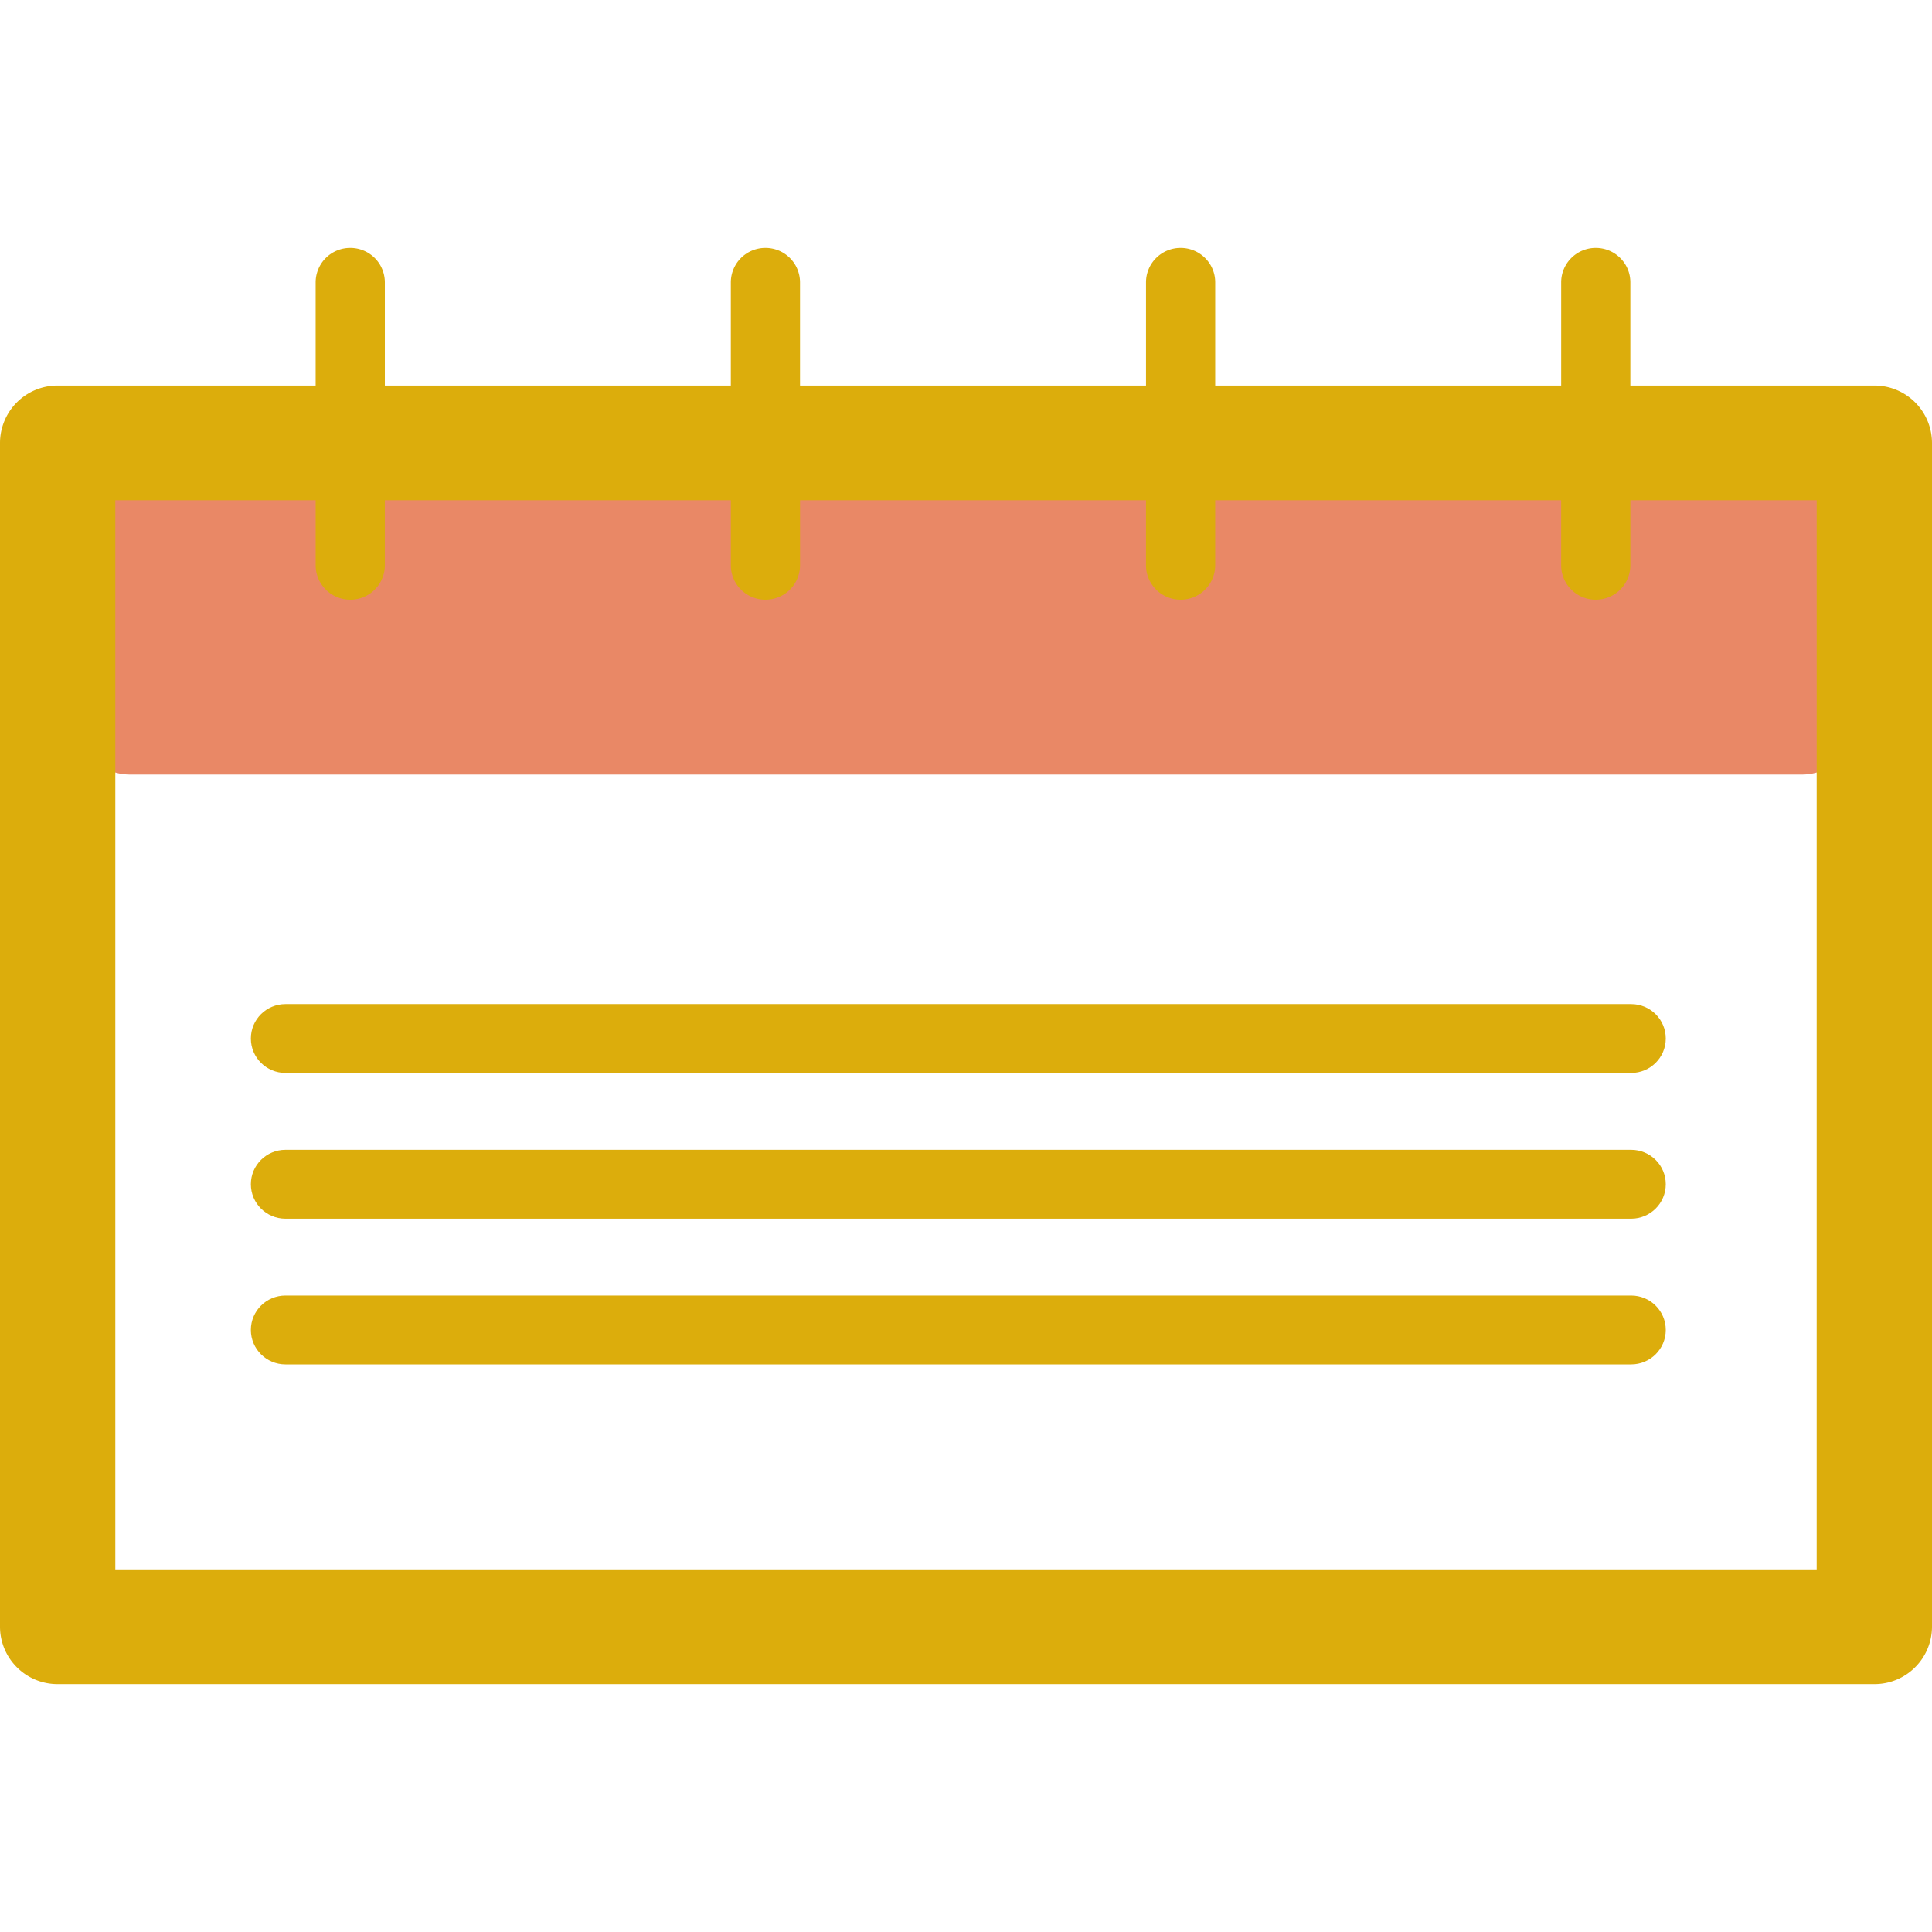 <svg preserveAspectRatio="xMidYMid meet" data-bbox="43.5 57.999 113 84" viewBox="43.5 57.999 113 84" height="200" width="200" xmlns="http://www.w3.org/2000/svg" data-type="color" role="presentation" aria-hidden="true" aria-label=""><defs><style>#comp-m228ch9a__item-m21w4vkk svg [data-color="1"] {fill: #FF4040;}
#comp-m228ch9a__item-m21w4vkk svg [data-color="2"] {fill: #DCAD0C;}</style></defs>
    <g>
        <path d="M148.886 71.605H51.114a3.175 3.175 0 0 0-3.184 3.167v10.862a3.175 3.175 0 0 0 3.184 3.167h97.771a3.175 3.175 0 0 0 3.184-3.167V74.771a3.174 3.174 0 0 0-3.183-3.166z" fill="#E98866" data-color="1"></path>
        <path d="M153.128 66.05h-14.271v-6.038c0-1.112-.906-2.013-2.023-2.013s-2.023.901-2.023 2.013v6.038h-20.235v-6.038c0-1.112-.906-2.013-2.023-2.013s-2.024.901-2.024 2.013v6.038H90.292v-6.038a2.018 2.018 0 0 0-2.023-2.013 2.019 2.019 0 0 0-2.024 2.013v6.038H66.01v-6.038a2.018 2.018 0 0 0-2.024-2.013 2.019 2.019 0 0 0-2.024 2.013v6.038H46.873a3.364 3.364 0 0 0-3.373 3.354v69.241a3.363 3.363 0 0 0 3.373 3.354h106.255a3.363 3.363 0 0 0 3.372-3.354v-69.24a3.364 3.364 0 0 0-3.372-3.355zm-3.373 69.241h-99.51V72.759h11.718v3.802c0 1.112.906 2.013 2.024 2.013a2.019 2.019 0 0 0 2.024-2.013v-3.802h20.235v3.802c0 1.112.906 2.013 2.024 2.013a2.018 2.018 0 0 0 2.023-2.013v-3.802h20.235v3.802c0 1.112.906 2.013 2.024 2.013s2.023-.901 2.023-2.013v-3.802h20.235v3.802c0 1.112.906 2.013 2.023 2.013s2.023-.901 2.023-2.013v-3.802h10.899v62.532z" fill="#DCAD0C" data-color="2"></path>
        <path d="M60.197 106.253h78.708c1.117 0 2.023-.901 2.023-2.013s-.906-2.013-2.023-2.013H60.197c-1.117 0-2.024.901-2.024 2.013s.906 2.013 2.024 2.013z" fill="#DCAD0C" data-color="2"></path>
        <path d="M138.905 110.751H60.197c-1.117 0-2.024.901-2.024 2.013s.906 2.013 2.024 2.013h78.708c1.117 0 2.023-.901 2.023-2.013s-.906-2.013-2.023-2.013z" fill="#DCAD0C" data-color="2"></path>
        <path d="M138.905 119.274H60.197c-1.117 0-2.024.901-2.024 2.013s.906 2.013 2.024 2.013h78.708c1.117 0 2.023-.901 2.023-2.013s-.906-2.013-2.023-2.013z" fill="#DCAD0C" data-color="2"></path>
    </g>
</svg>